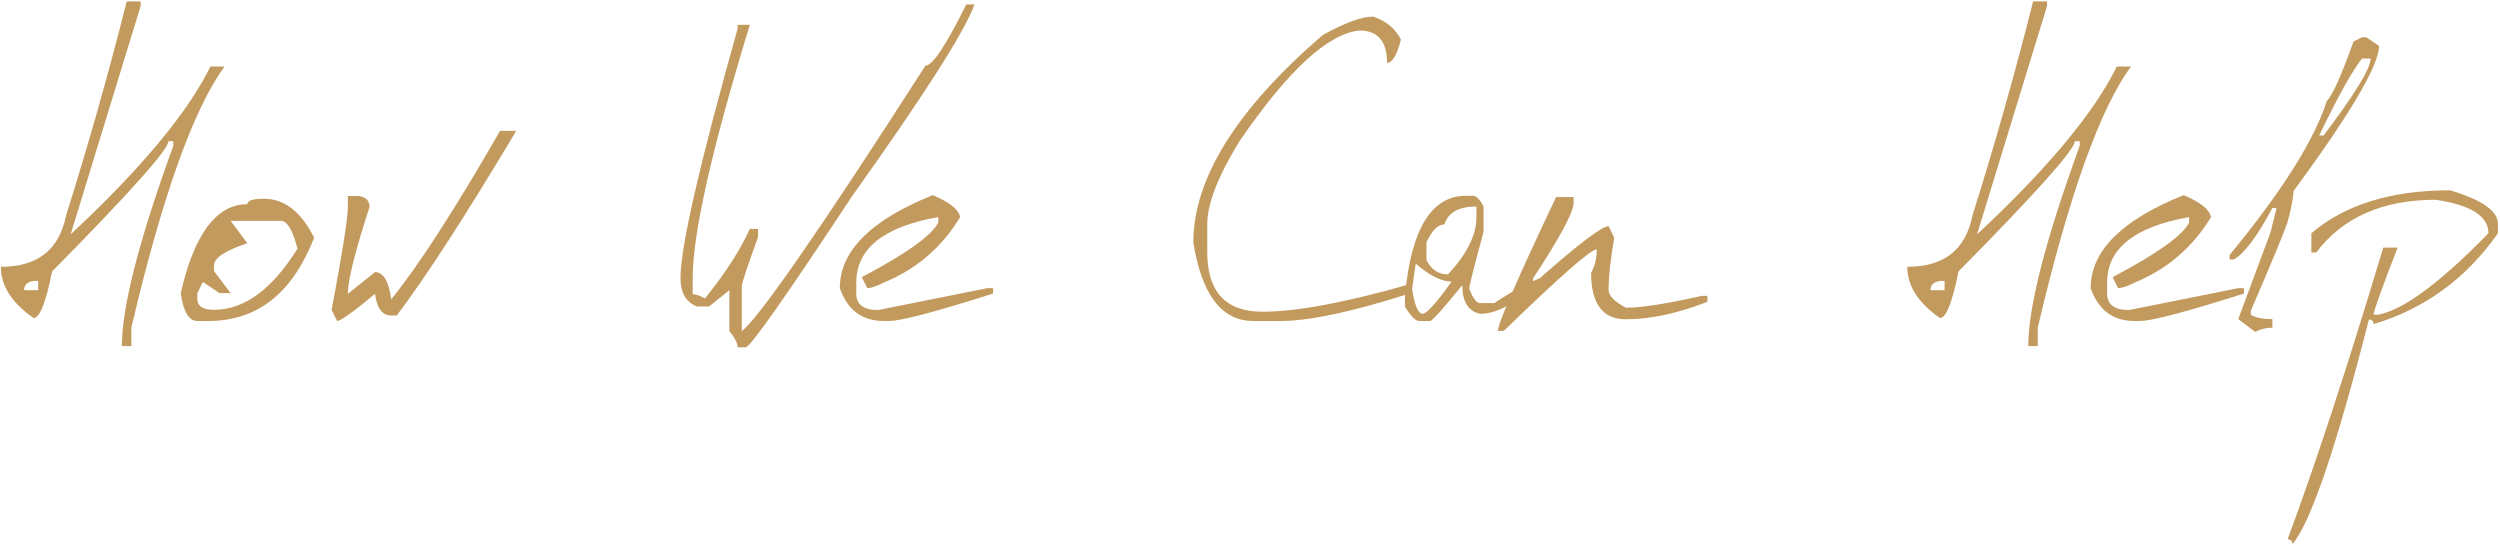 <?xml version="1.0" encoding="UTF-8"?> <svg xmlns="http://www.w3.org/2000/svg" width="631" height="138" viewBox="0 0 631 138" fill="none"><path d="M31.985 0.359H35.497V1.53L17.833 59.15C35.568 42.621 47.326 28.504 53.107 16.799H56.672C48.833 27.476 40.995 49.431 33.156 82.666V87.348H30.762C30.762 77.452 35.089 60.604 43.743 36.804V35.634H42.52C42.52 37.726 32.73 48.686 13.151 68.514C11.591 76.352 10.03 80.272 8.469 80.272C2.972 76.441 0.223 72.131 0.223 67.343C9.48 67.343 14.96 63.034 16.663 54.414C22.16 37.035 27.268 19.016 31.985 0.359ZM6.075 73.249H9.64V70.908H8.469C6.873 71.156 6.075 71.936 6.075 73.249Z" fill="#C39A5E"></path><path d="M66.621 50.158C71.8 50.158 76.02 53.439 79.284 60.001C73.821 74.011 64.936 81.016 52.629 81.016H49.809C47.681 81.016 46.279 78.675 45.606 73.994C49.046 59.026 54.65 51.541 62.418 51.541C62.418 50.619 63.819 50.158 66.621 50.158ZM58.215 55.745L62.418 61.384C56.814 63.264 54.012 65.126 54.012 66.971V68.407L58.215 73.994H55.448L51.192 71.174L49.809 73.994V75.43C49.809 77.275 51.21 78.197 54.012 78.197C61.638 78.197 68.661 73.054 75.081 62.767C73.875 58.086 72.474 55.745 70.877 55.745H58.215Z" fill="#C39A5E"></path><path d="M126.209 33.027H130.306C117.502 54.45 107.446 69.986 100.14 79.633H98.756C96.486 79.633 95.121 77.806 94.66 74.153C89.162 78.729 85.97 81.016 85.083 81.016L83.7 78.25C86.431 63.743 87.796 55.071 87.796 52.233V49.467H90.563C92.372 49.75 93.276 50.672 93.276 52.233C89.623 63.441 87.796 70.748 87.796 74.153L94.66 68.673C96.752 68.673 98.118 70.961 98.756 75.537C105.708 66.953 114.859 52.783 126.209 33.027Z" fill="#C39A5E"></path><path d="M243.896 1.104H245.971C243.559 7.879 233.256 24.017 215.06 49.52C198.389 74.774 189.451 87.49 188.245 87.667H186.17C186.17 86.603 185.479 85.237 184.095 83.57V73.249L178.988 77.345H175.849C173.118 76.246 171.752 73.852 171.752 70.163C171.752 62.395 176.558 41.433 186.17 7.276V6.265H189.256C179.644 37.655 174.838 58.955 174.838 70.163V74.26C175.583 74.26 176.611 74.614 177.924 75.324C183.102 68.904 186.88 63.051 189.256 57.766H191.331V59.841C188.6 67.361 187.234 71.475 187.234 72.185V83.57C191.703 80.059 207.15 57.731 233.575 16.587C235.348 16.587 238.789 11.426 243.896 1.104Z" fill="#C39A5E"></path><path d="M235.437 49.254C239.658 51.027 241.963 52.872 242.354 54.787C237.707 62.448 231.269 67.964 223.041 71.333C221.232 72.256 219.848 72.717 218.891 72.717L217.507 69.95C228.716 64.062 235.153 59.469 236.82 56.17V54.787C223.023 57.234 216.124 62.75 216.124 71.333V74.1C216.124 76.867 217.968 78.25 221.657 78.25L249.27 72.717H250.653V74.1C236.111 78.711 227.368 81.016 224.424 81.016H223.041C217.578 81.016 213.889 78.25 211.974 72.717C211.974 63.353 219.795 55.532 235.437 49.254Z" fill="#C39A5E"></path><path d="M346.58 4.19C349.808 5.254 352.149 7.187 353.603 9.989C352.61 13.891 351.439 15.842 350.091 15.842C350.091 10.415 347.768 7.702 343.122 7.702C335.177 8.482 325.086 17.793 312.849 35.634C307.422 44.465 304.709 51.453 304.709 56.596V63.566C304.709 73.639 309.355 78.675 318.648 78.675C327.267 78.675 339.681 76.352 355.891 71.706V74.047C341.348 78.693 330.495 81.016 323.33 81.016H316.307C308.362 81.016 303.325 74.419 301.197 61.225C301.197 45.086 312.068 27.635 333.811 8.872C339.415 5.751 343.671 4.19 346.58 4.19Z" fill="#C39A5E"></path><path d="M369.99 49.413H371.745C372.632 49.413 373.537 50.318 374.459 52.127V58.458C372.047 67.361 370.841 72.167 370.841 72.876C371.763 75.288 372.668 76.494 373.554 76.494H377.172C381.996 73.302 385.915 71.192 388.93 70.163C383.255 76.193 378.13 79.207 373.554 79.207C370.575 78.534 369.085 76.122 369.085 71.972C364.19 78.002 361.477 81.016 360.945 81.016H358.232C357.274 81.016 356.068 79.811 354.614 77.399V74.685C356.139 57.837 361.264 49.413 369.99 49.413ZM360.041 61.171V65.641C361.246 68.052 363.055 69.258 365.467 69.258C370.256 64.115 372.65 59.309 372.65 54.84V52.127C368.181 52.127 365.485 53.634 364.563 56.649C362.931 56.649 361.424 58.157 360.041 61.171ZM357.327 66.545L356.423 72.876C357.026 77.097 357.93 79.207 359.136 79.207C360.271 78.995 362.683 76.281 366.372 71.067C363.818 71.067 360.803 69.56 357.327 66.545Z" fill="#C39A5E"></path><path d="M392.761 49.733H397.177V51.222C397.177 53.528 393.754 59.895 386.909 70.323V71.759C397.904 61.969 404.271 57.075 406.009 57.075L407.445 60.001C406.488 65.321 406.009 69.737 406.009 73.249C406.009 74.632 407.463 76.104 410.371 77.665C414.309 77.665 420.675 76.671 429.472 74.685H430.961V76.175C423.406 79.119 416.543 80.591 410.371 80.591C404.519 80.591 401.593 76.671 401.593 68.833C402.55 67.13 403.029 65.162 403.029 62.927C401.54 62.927 393.719 69.79 379.566 83.517H378.077C378.077 81.637 382.971 70.376 392.761 49.733Z" fill="#C39A5E"></path><path d="M513.161 0.359H516.673V1.53L499.009 59.15C516.744 42.621 528.502 28.504 534.283 16.799H537.848C530.009 27.476 522.171 49.431 514.332 82.666V87.348H511.938C511.938 77.452 516.265 60.604 524.919 36.804V35.634H523.696C523.696 37.726 513.906 48.686 494.327 68.514C492.766 76.352 491.206 80.272 489.645 80.272C484.147 76.441 481.399 72.131 481.399 67.343C490.656 67.343 496.136 63.034 497.839 54.414C503.336 37.035 508.444 19.016 513.161 0.359ZM487.251 73.249H490.816V70.908H489.645C488.049 71.156 487.251 71.936 487.251 73.249Z" fill="#C39A5E"></path><path d="M551.149 49.254C555.37 51.027 557.675 52.872 558.065 54.787C553.419 62.448 546.981 67.964 538.752 71.333C536.943 72.256 535.56 72.717 534.602 72.717L533.219 69.95C544.427 64.062 550.865 59.469 552.532 56.17V54.787C538.735 57.234 531.836 62.75 531.836 71.333V74.1C531.836 76.867 533.68 78.25 537.369 78.25L564.982 72.717H566.365V74.1C551.823 78.711 543.08 81.016 540.136 81.016H538.752C533.29 81.016 529.601 78.25 527.686 72.717C527.686 63.353 535.507 55.532 551.149 49.254Z" fill="#C39A5E"></path><path d="M596.159 9.404H597.223L600.469 11.585C600.469 16.445 593.286 28.646 578.921 48.19C578.673 50.743 578.141 53.421 577.325 56.224C576.58 58.493 573.512 65.889 568.121 78.409V79.474C569.327 80.183 571.136 80.538 573.548 80.538V82.719C571.916 82.719 570.48 83.074 569.238 83.783L564.929 80.538L573.069 58.671L574.612 52.499H573.548C569.682 59.735 566.436 64.062 563.811 65.481H562.747V64.364C575.942 48.331 584.118 35.385 587.274 25.525C588.693 24.106 590.945 19.087 594.031 10.468L596.159 9.404ZM596.159 14.778C593.677 17.934 590.076 24.407 585.359 34.197H586.476C594.386 23.734 598.341 17.261 598.341 14.778H596.159Z" fill="#C39A5E"></path><path d="M618.399 48.03C626.45 50.442 630.476 53.262 630.476 56.489V58.884C622.495 70.269 612.032 77.913 599.086 81.814C599.086 81.034 598.695 80.644 597.915 80.644C589.651 113.027 583.213 131.933 578.602 137.359C578.602 136.544 578.194 136.136 577.378 136.136C584.366 117.372 592.417 92.828 601.533 62.502H605.151C601.107 72.965 599.086 78.605 599.086 79.42H600.309C606.623 78.214 615.88 71.369 628.082 58.884C628.082 54.556 623.648 51.737 614.781 50.424C601.373 50.424 591.318 54.858 584.614 63.725H583.39V58.884C591.832 51.648 603.502 48.03 618.399 48.03Z" fill="#C39A5E"></path></svg> 